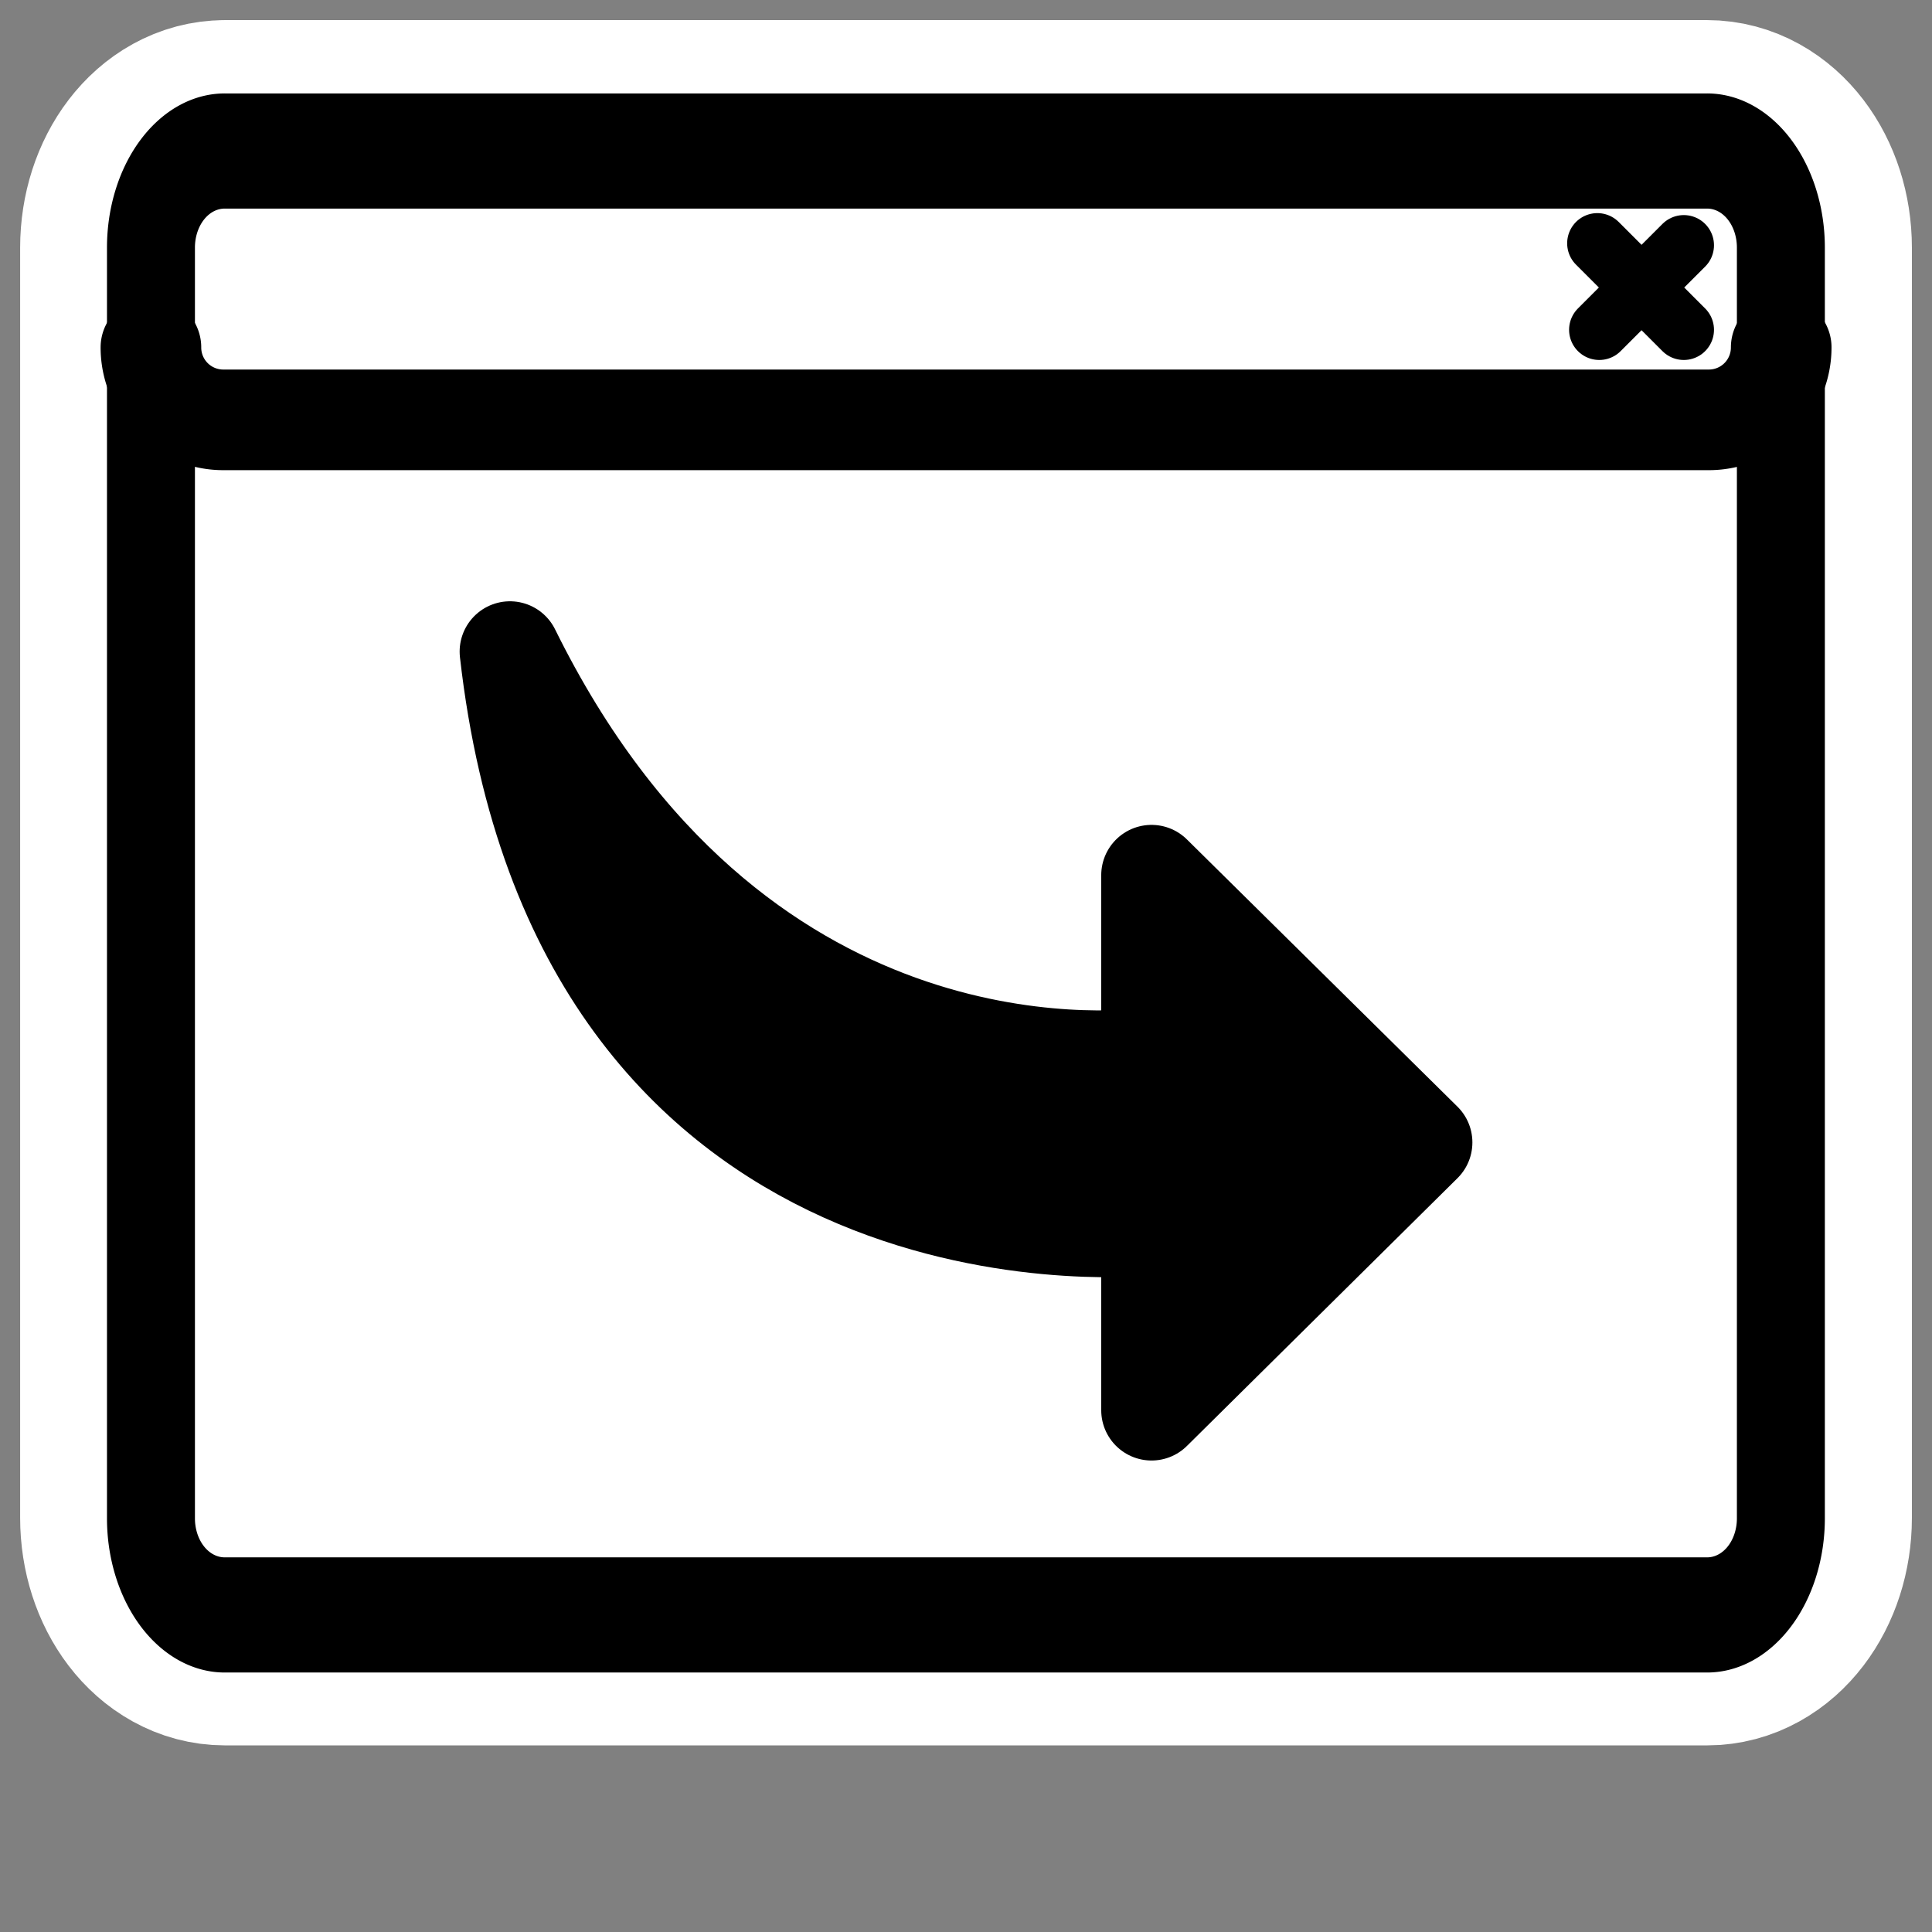 <svg xmlns="http://www.w3.org/2000/svg" viewBox="0 0 60 60" version="1.0"><rect x="0" y="0" width="60" height="60" fill="#808080" stroke="none"/><path d="M6.984 4.688c-1.272 0-2.296 1.34-2.296 3.006v39.442c0 1.666 1.024 3.006 2.296 3.006h46.032c1.273 0 2.297-1.34 2.297-3.006V7.694c0-1.666-1.024-3.007-2.297-3.007H6.984z" stroke-linejoin="round" stroke="#fff" stroke-linecap="round" stroke-width="8.125" fill="none"/><path d="M6.984 4.688c-1.272 0-2.297 1.34-2.297 3.006v39.443c0 1.666 1.025 3.007 2.297 3.007h46.033c1.272 0 2.297-1.34 2.297-3.007V7.694c0-1.666-1.025-3.006-2.297-3.006H6.984z" fill-rule="evenodd" fill="#fff"/><path d="M6.94 4.578A2.247 2.247 0 004.686 6.83v3.958a2.247 2.247 0 002.252 2.251h46.123a2.247 2.247 0 002.251-2.251V6.83a2.247 2.247 0 00-2.251-2.252H6.939z" fill-rule="evenodd" fill="#fff"/><path d="M52.292 7.617l-2.625 2.625m-.06-2.686l2.685 2.686" stroke-linejoin="round" stroke="#000" stroke-linecap="round" stroke-width="1.875" fill="none"/><path transform="matrix(.97 0 0 1.27 .847 -8)" d="M6.326 9.992A2.362 2.362 0 003.96 12.36v31.062a2.362 2.362 0 002.367 2.368h47.45a2.362 2.362 0 002.367-2.368V12.36a2.362 2.362 0 00-2.367-2.368H6.326z" stroke-linejoin="round" stroke="#000" stroke-linecap="round" stroke-width="2.816" fill="none"/><path d="M4.687 10.788a2.247 2.247 0 002.252 2.251h46.127a2.247 2.247 0 002.251-2.251" stroke-linejoin="round" stroke="#000" stroke-linecap="round" stroke-width="3.125" fill="none"/><path d="M15.837 20.236c2.176 19.206 18.852 17.916 19.925 17.815v5.744l8.402-8.316-8.402-8.299v5.676c-1.261.148-13.043 1.33-19.925-12.62z" stroke-linejoin="round" fill-rule="evenodd" stroke="#000" stroke-linecap="round" stroke-width="3.125"/></svg>